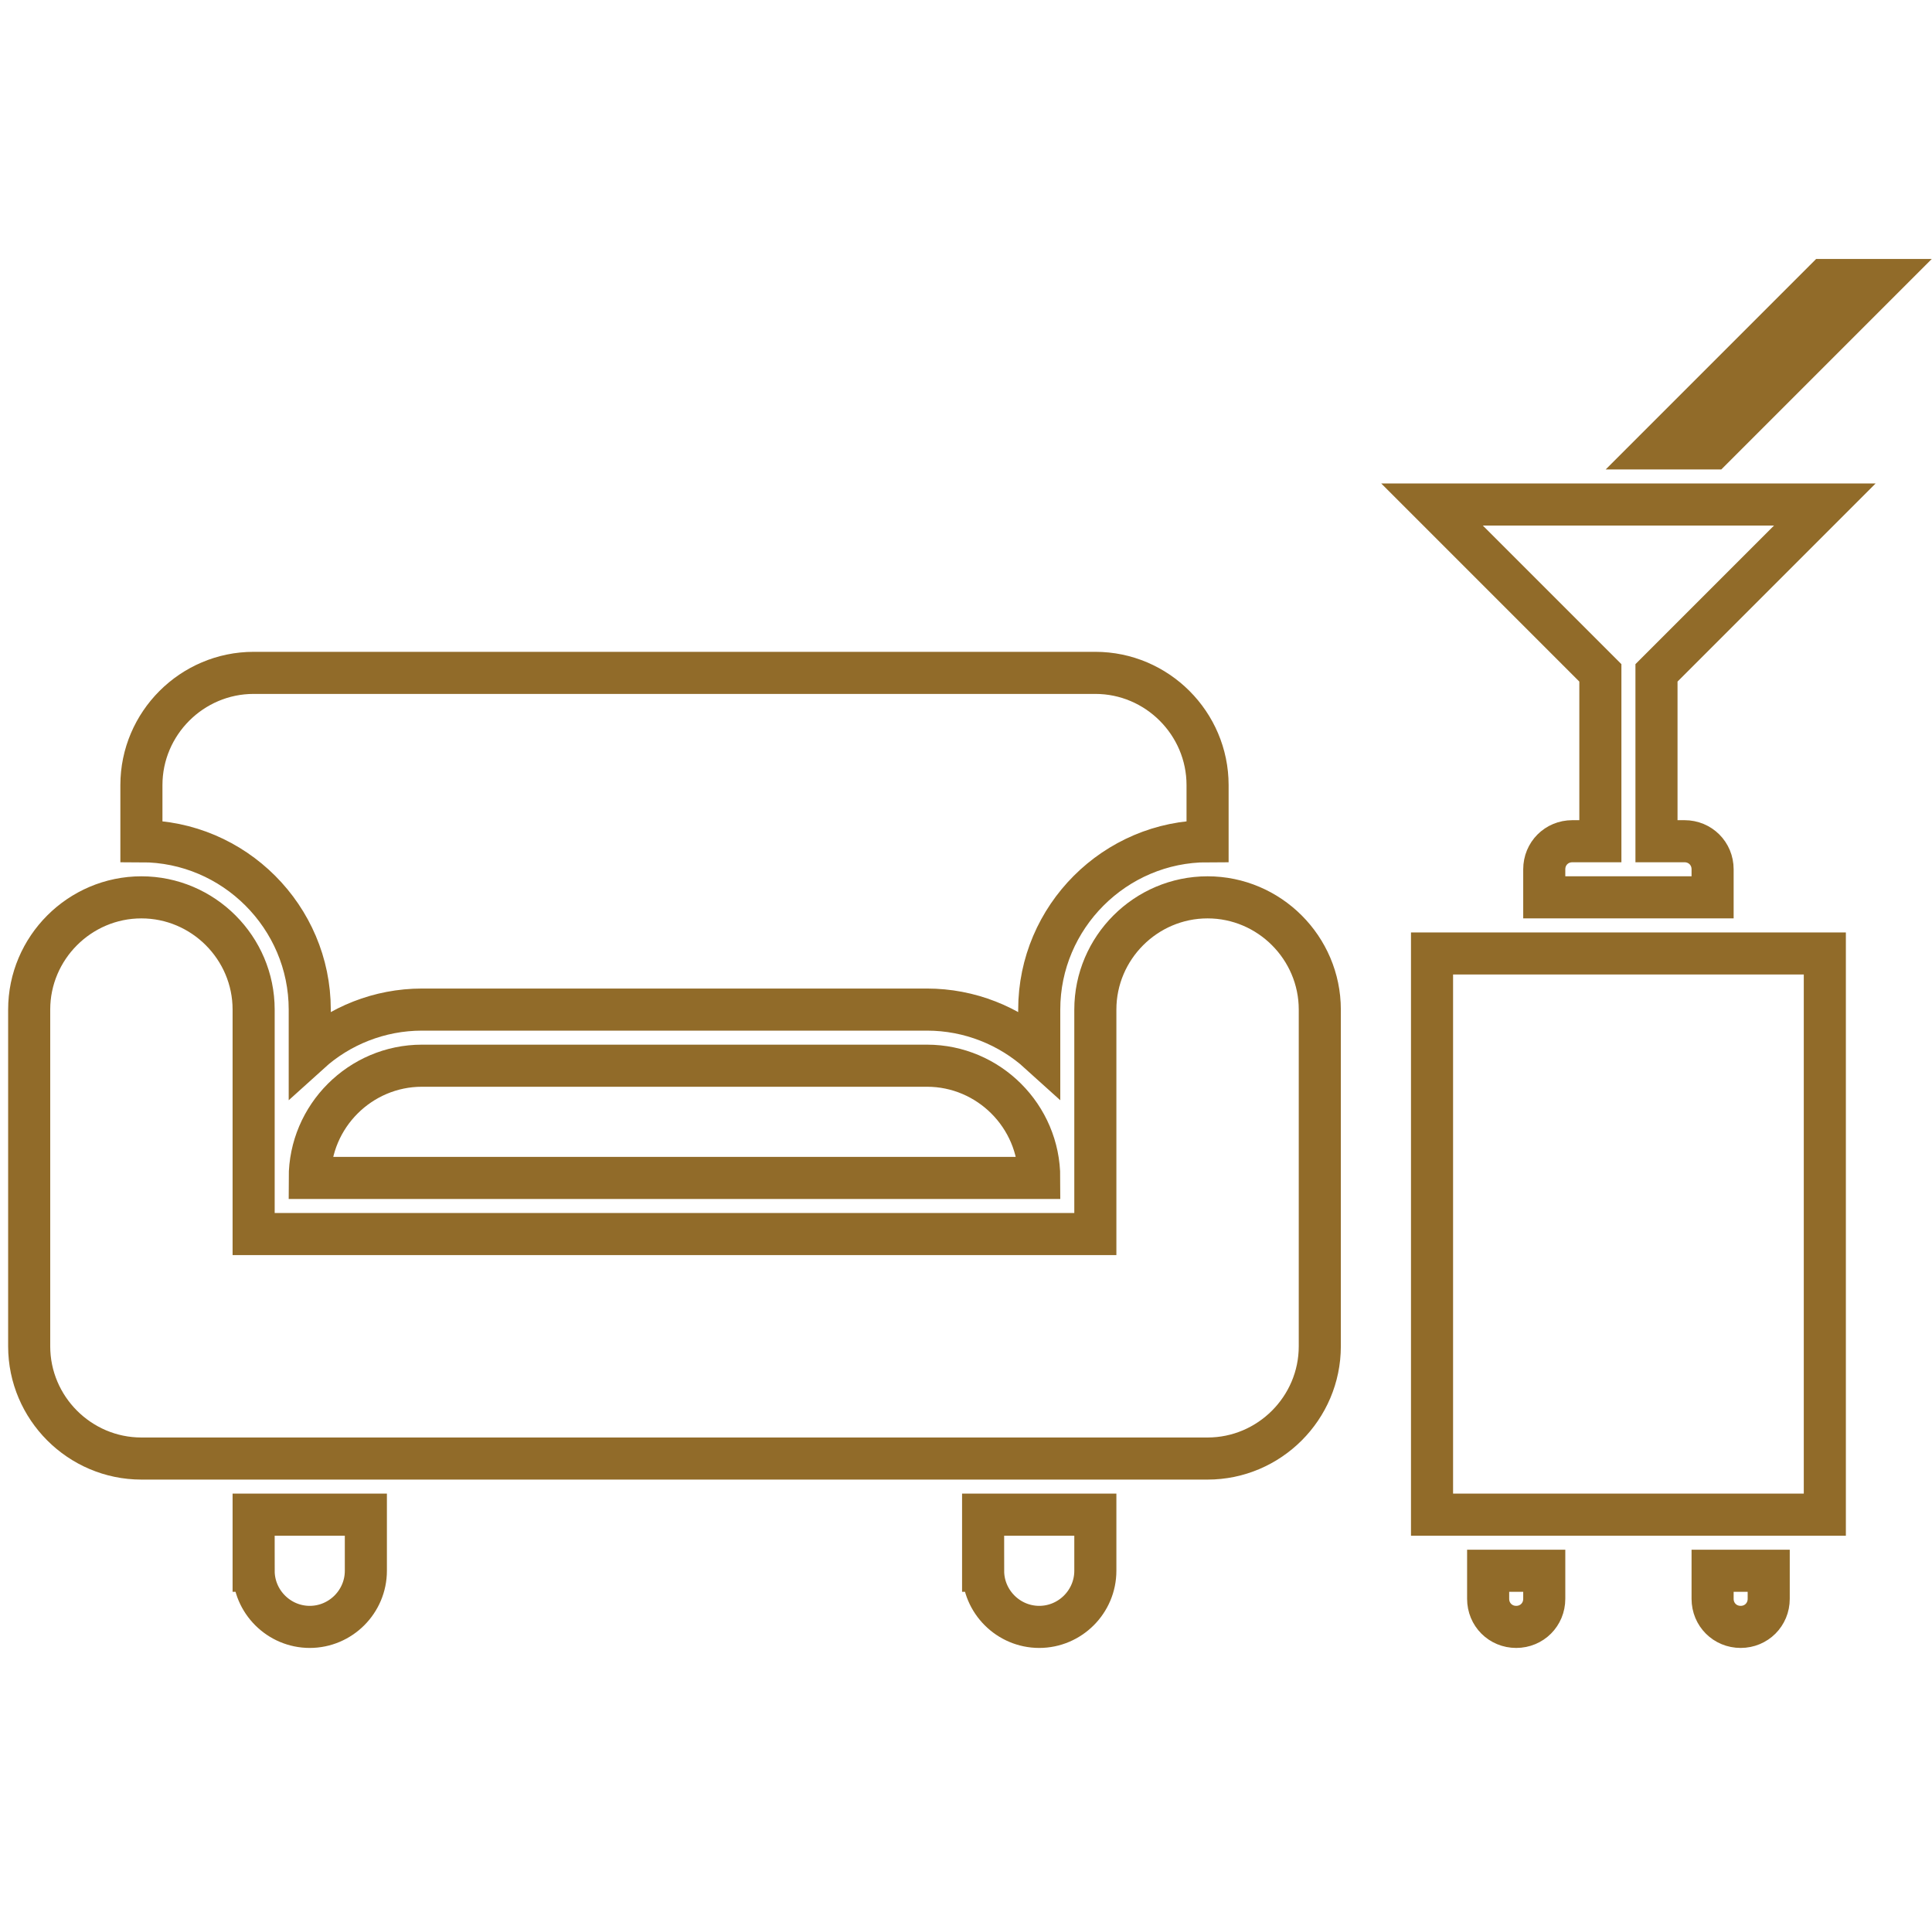 <?xml version="1.0" encoding="UTF-8"?>
<svg xmlns="http://www.w3.org/2000/svg" viewBox="0 0 34.43 34.01">
  <defs>
    <style>
      .cls-1 {
        stroke-width: 0px;
      }

      .cls-1, .cls-2 {
        fill: none;
      }

      .cls-2 {
        stroke: #916b29;
        stroke-miterlimit: 10;
        stroke-width: .75px;
      }
    </style>
  </defs>
  <g id="Layer_3" data-name="Layer 3">
    <rect class="cls-1" x=".03" y="0" width="34" height="34"/>
  </g>
  <g id="Bar_-_Salon" data-name="Bar - Salon">
    <path class="cls-2" d="m2.52,14.99v-1c0-1.1.9-2,2-2h15c1.1,0,2,.9,2,2v1c-1.65,0-3,1.35-3,3v.77c-.53-.48-1.24-.77-2-.77H7.52c-.76,0-1.47.29-2,.77v-.77c0-1.65-1.35-3-3-3Zm19,1c-1.1,0-2,.9-2,2v4H4.52v-4c0-1.1-.9-2-2-2s-2,.9-2,2v6c0,1.1.9,2,2,2h19c1.1,0,2-.9,2-2v-6c0-1.1-.9-2-2-2Zm-14,3c-1.1,0-2,.9-2,2h13c0-1.1-.9-2-2-2H7.52Zm-3,9c0,.55.45,1,1,1s1-.45,1-1v-1h-2v1Zm13,0c0,.55.45,1,1,1s1-.45,1-1v-1h-2v1Zm8-1h7v-10h-7v10Zm3-15v3h-.5c-.28,0-.5.22-.5.5v.5h3v-.5c0-.28-.22-.5-.5-.5h-.5v-3l3-3h-7l3,3Zm5-7h-1l-3,3h1l3-3Zm-7,23.5c0,.28.22.5.5.5s.5-.22.5-.5v-.5h-1v.5Zm4,0c0,.28.22.5.5.5s.5-.22.5-.5v-.5h-1v.5Z"/>
  </g>
</svg>